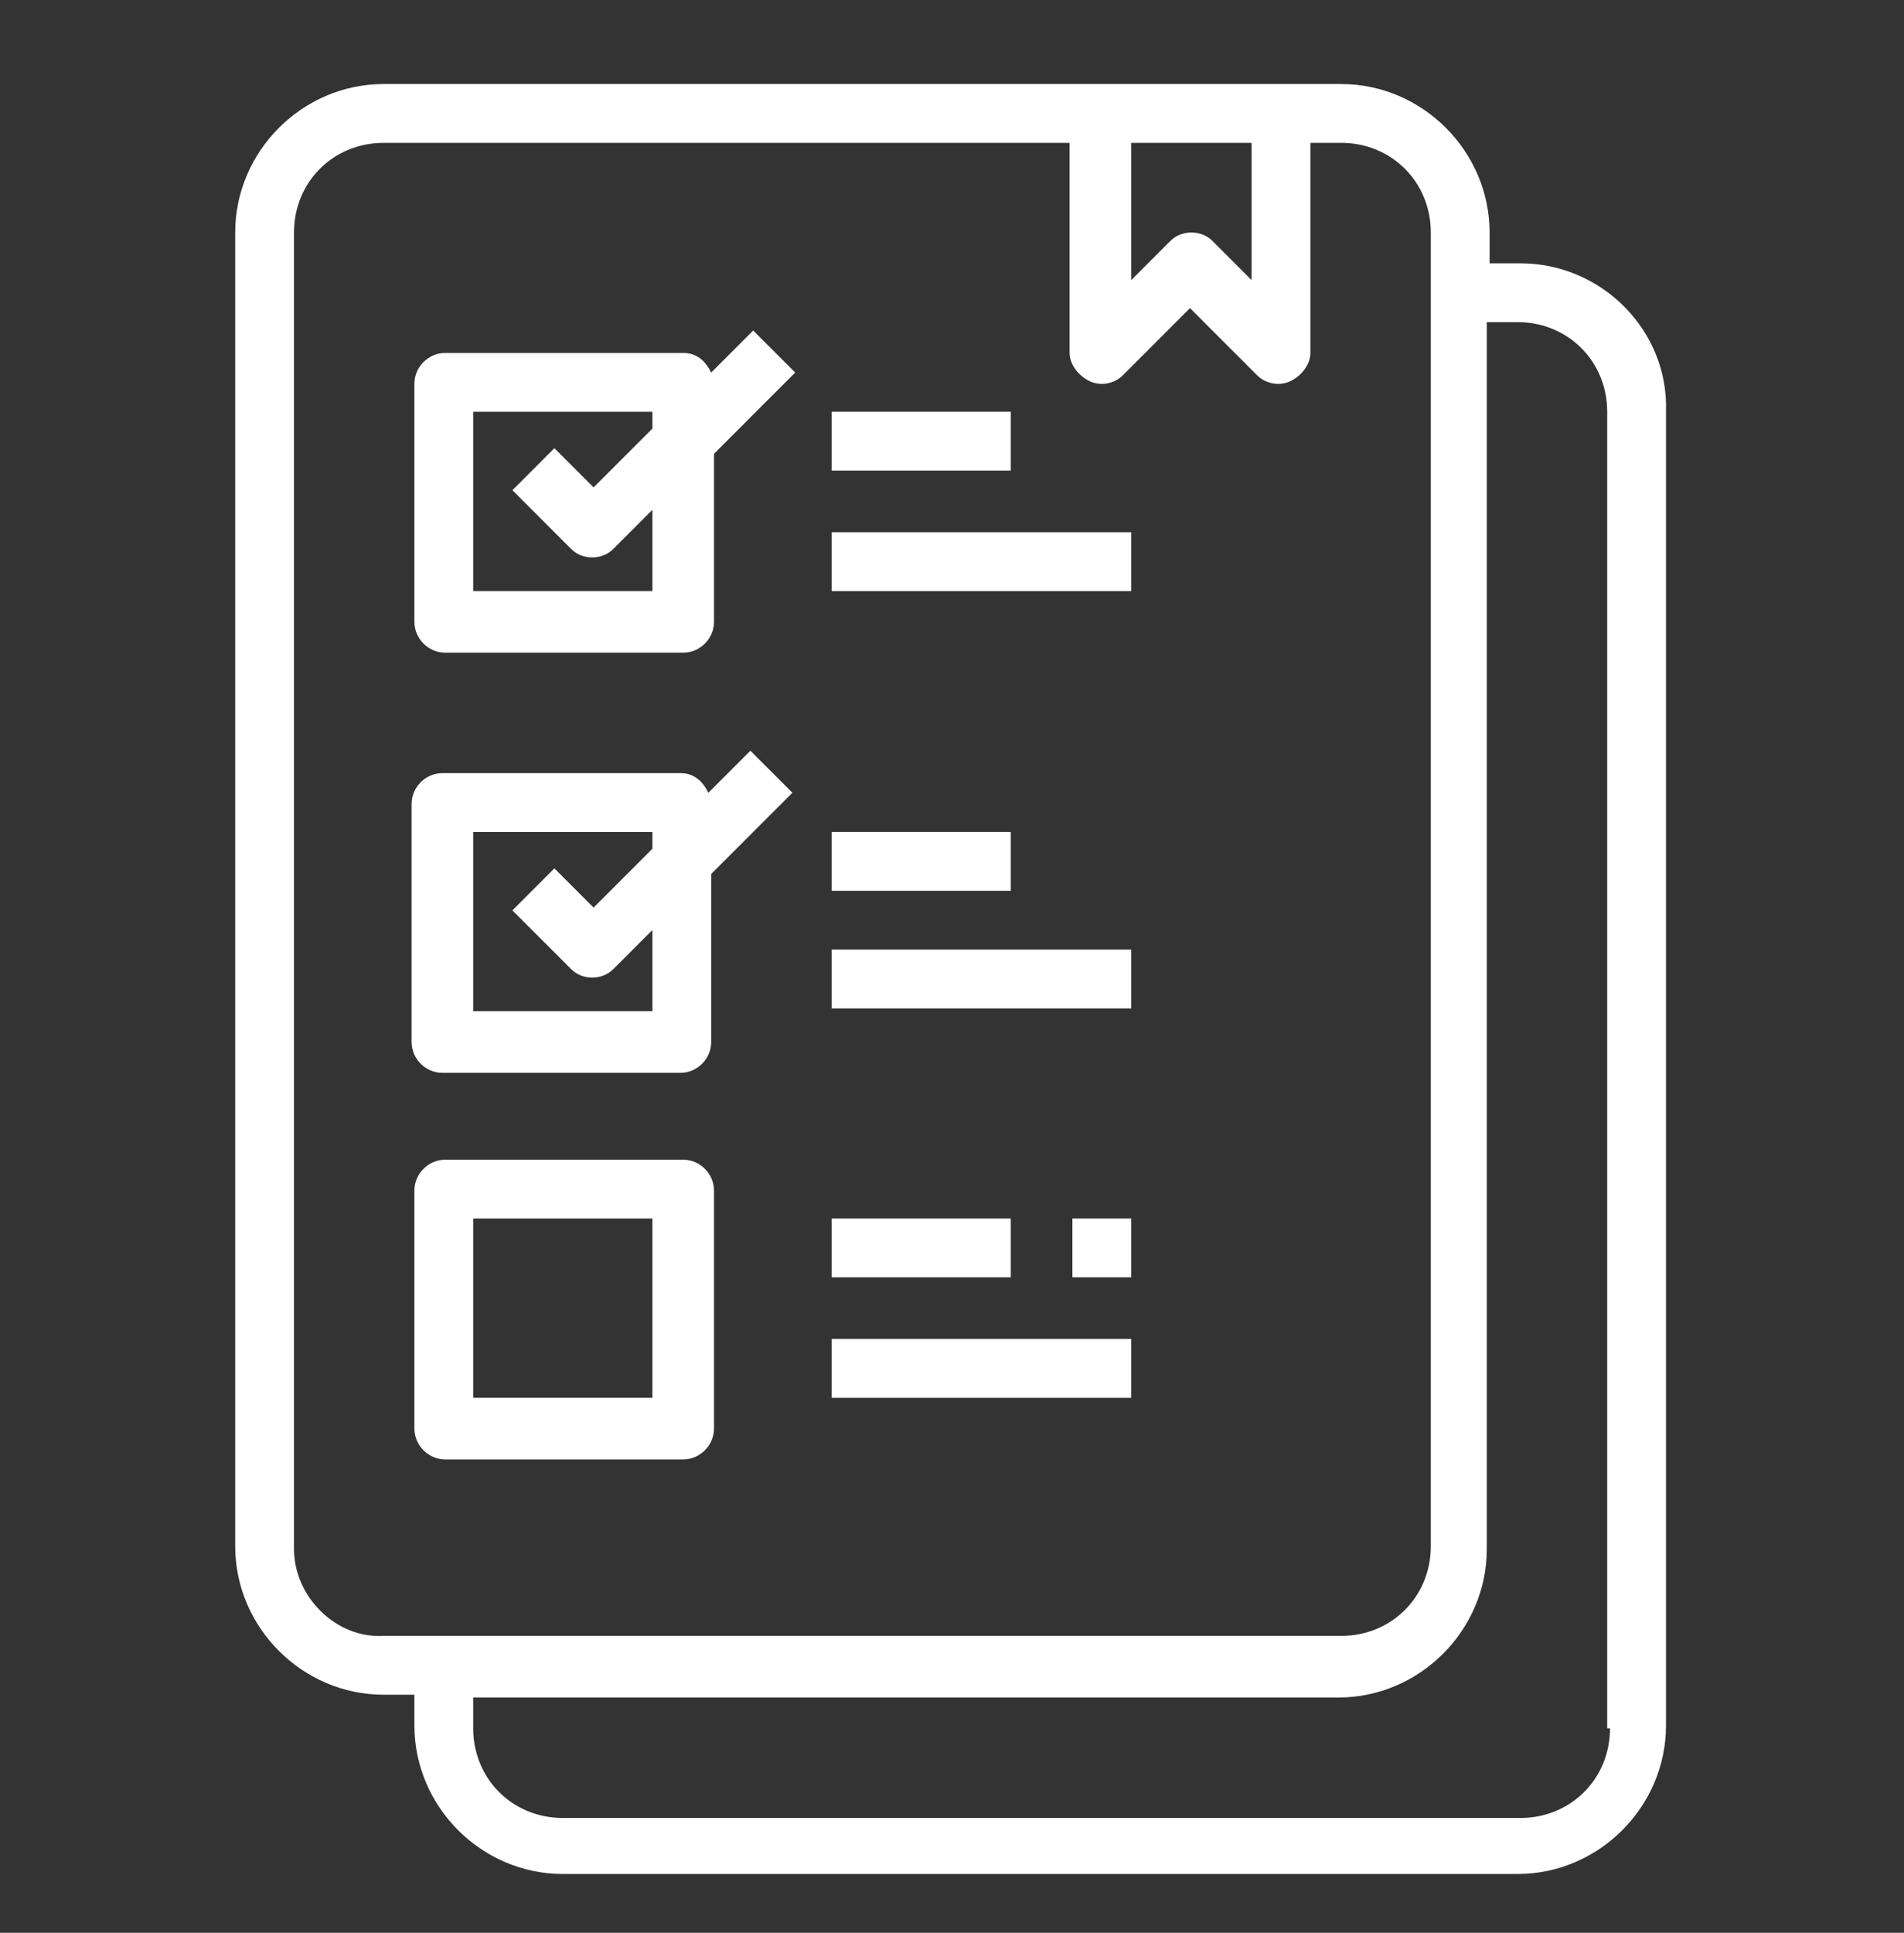 <?xml version="1.0" encoding="UTF-8"?> <!-- Generator: Adobe Illustrator 17.1.0, SVG Export Plug-In . SVG Version: 6.00 Build 0) --> <svg xmlns="http://www.w3.org/2000/svg" xmlns:xlink="http://www.w3.org/1999/xlink" id="Слой_1" x="0px" y="0px" viewBox="0 0 68 69" xml:space="preserve"><rect x="0" y="0" width="68" height="69" fill="#333333" stroke="none"/> <path fill="#FFFFFF" d="M54.3,9.4h-1.1V8.3c0-2.9-2.4-5.3-5.3-5.3H13.7c-2.9,0-5.3,2.4-5.3,5.3v46.9c0,2.9,2.4,5.3,5.3,5.3h1.1v1.1 c0,2.9,2.4,5.3,5.3,5.3h34.1c2.9,0,5.3-2.4,5.3-5.3V14.7C59.6,11.8,57.2,9.4,54.3,9.4z M44.7,5.1V10l-1.4-1.4 c-0.4-0.4-1.1-0.4-1.5,0L40.4,10V5.1H44.7z M10.5,55.3V8.3c0-1.8,1.4-3.2,3.2-3.2h24.5v7.5c0,0.4,0.3,0.8,0.7,1 c0.4,0.2,0.9,0.1,1.2-0.2l2.4-2.4l2.4,2.4c0.3,0.3,0.8,0.4,1.2,0.2s0.7-0.6,0.7-1V5.1h1.1c1.8,0,3.2,1.4,3.2,3.2v46.9 c0,1.8-1.4,3.2-3.2,3.2H13.7C12,58.5,10.5,57,10.5,55.3z M57.5,61.7c0,1.8-1.4,3.2-3.2,3.2H20.1c-1.8,0-3.2-1.4-3.2-3.2v-1.1h30.9 c2.9,0,5.3-2.4,5.3-5.3V11.5h1.1c1.8,0,3.2,1.4,3.2,3.2V61.7z"></path> <path fill="#FFFFFF" d="M25.4,13.3c-0.2-0.4-0.5-0.7-1-0.7h-8.5c-0.6,0-1.1,0.5-1.1,1.1v8.5c0,0.6,0.5,1.1,1.1,1.1h8.5 c0.6,0,1.1-0.5,1.1-1.1v-6l2.9-2.9l-1.5-1.5L25.4,13.3z M23.3,21.1h-6.4v-6.4h6.4v0.6l-2.1,2.1l-1.4-1.4l-1.5,1.5l2.1,2.1 c0.4,0.4,1.1,0.4,1.5,0l1.4-1.4V21.1z"></path> <path fill="#FFFFFF" d="M26.8,26.8l-1.5,1.5c-0.2-0.4-0.5-0.7-1-0.7h-8.5c-0.6,0-1.1,0.5-1.1,1.1v8.5c0,0.6,0.5,1.1,1.1,1.1h8.5 c0.6,0,1.1-0.5,1.1-1.1v-6l2.9-2.9L26.8,26.8z M23.3,36.1h-6.4v-6.4h6.4v0.6l-2.1,2.1L19.8,31l-1.5,1.5l2.1,2.1 c0.4,0.4,1.1,0.4,1.5,0l1.4-1.4V36.1z"></path> <path fill="#FFFFFF" d="M24.4,41.4h-8.5c-0.6,0-1.1,0.5-1.1,1.1V51c0,0.6,0.5,1.1,1.1,1.1h8.5c0.6,0,1.1-0.5,1.1-1.1v-8.5 C25.5,41.9,25,41.4,24.4,41.4z M23.3,49.9h-6.4v-6.4h6.4V49.9z"></path> <path fill="#FFFFFF" d="M29.7,19h10.7v2.1H29.7V19z"></path> <path fill="#FFFFFF" d="M29.7,14.7h6.4v2.1h-6.4V14.7z"></path> <path fill="#FFFFFF" d="M29.7,33.9h10.7v2.1H29.7V33.9z"></path> <path fill="#FFFFFF" d="M29.7,29.7h6.4v2.1h-6.4V29.7z"></path> <path fill="#FFFFFF" d="M29.7,47.8h10.7v2.1H29.7V47.8z"></path> <path fill="#FFFFFF" d="M29.7,43.5h6.4v2.1h-6.4V43.5z"></path> <path fill="#FFFFFF" d="M38.3,43.5h2.1v2.1h-2.1V43.5z"></path> </svg> 